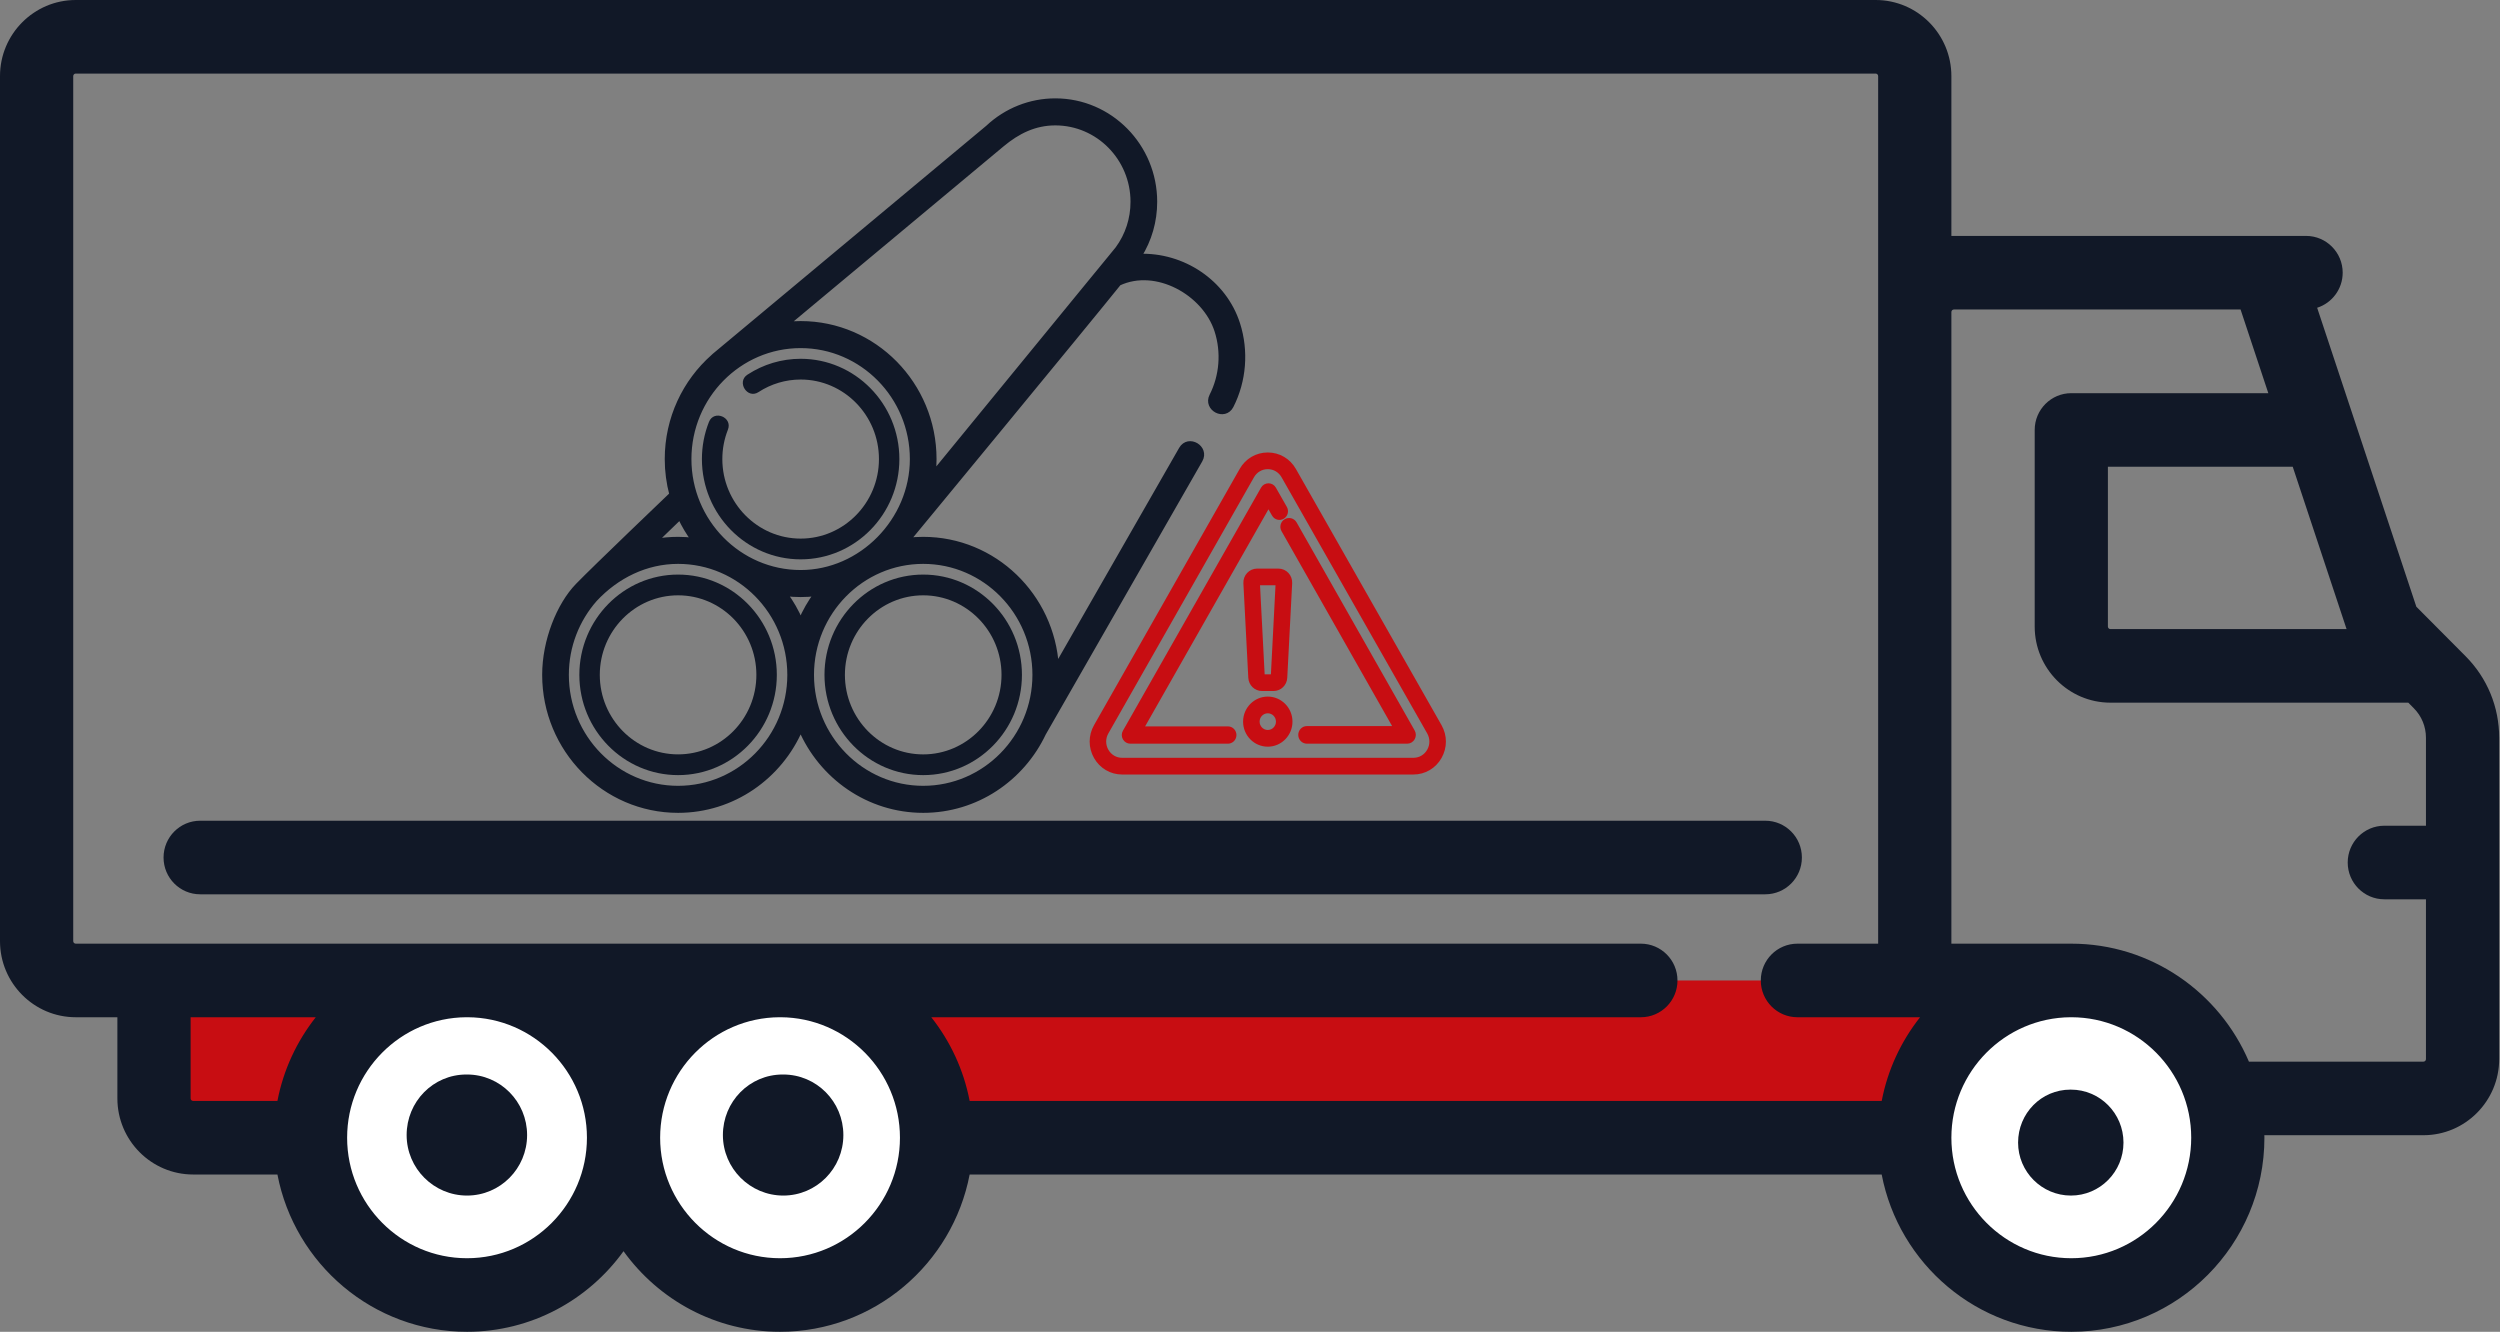 <svg width="107" height="57" viewBox="0 0 107 57" fill="none" xmlns="http://www.w3.org/2000/svg">
<rect x="0" y="0" width="107" height="57" fill="#808080" stroke="none"/>
<g clip-path="url(#clip0_1_300)">
<path d="M88.651 48.695H8.266C7.341 48.695 6.591 47.941 6.591 47.012V41.964H88.651V48.695Z" fill="#C80D12"/>
<path d="M88.651 55.425C92.351 55.425 95.349 52.411 95.349 48.694C95.349 44.977 92.351 41.964 88.651 41.964C84.952 41.964 81.954 44.977 81.954 48.694C81.954 52.411 84.952 55.425 88.651 55.425Z" fill="white"/>
<path d="M33.387 55.425C37.086 55.425 40.085 52.411 40.085 48.694C40.085 44.977 37.086 41.964 33.387 41.964C29.688 41.964 26.689 44.977 26.689 48.694C26.689 52.411 29.688 55.425 33.387 55.425Z" fill="white"/>
<path d="M19.989 55.425C23.688 55.425 26.687 52.411 26.687 48.694C26.687 44.977 23.688 41.964 19.989 41.964C16.29 41.964 13.291 44.977 13.291 48.694C13.291 52.411 16.29 55.425 19.989 55.425Z" fill="white"/>
<path d="M19.989 45.989H19.961C18.541 45.989 17.404 47.149 17.404 48.58C17.404 50.011 18.569 51.17 19.989 51.17C21.409 51.17 22.56 50.011 22.56 48.58C22.56 47.149 21.409 45.989 19.989 45.989Z" fill="#111827"/>
<path d="M33.525 45.989H33.498C32.077 45.989 30.94 47.149 30.94 48.58C30.94 50.011 32.105 51.17 33.525 51.17C34.945 51.17 36.096 50.011 36.096 48.58C36.096 47.149 34.945 45.989 33.525 45.989Z" fill="#111827"/>
<path d="M88.635 46.636H88.612C87.369 46.636 86.374 47.651 86.374 48.903C86.374 50.155 87.393 51.17 88.635 51.17C89.878 51.17 90.885 50.155 90.885 48.903C90.885 47.651 89.878 46.636 88.635 46.636Z" fill="#111827"/>
<path d="M105.525 28.084L103.419 25.967L99.174 13.172C99.808 12.97 100.267 12.374 100.267 11.671C100.267 10.802 99.565 10.097 98.7 10.097H83.519V3.257C83.519 1.461 82.066 0 80.278 0H3.242C1.454 0 0 1.462 0 3.257V40.281C0 42.077 1.454 43.538 3.242 43.538H5.024V47.011C5.024 48.807 6.478 50.269 8.266 50.269H11.874C12.608 54.098 15.967 57 19.988 57C22.742 57 25.184 55.638 26.687 53.551C28.19 55.638 30.632 57 33.386 57C37.408 57 40.767 54.098 41.501 50.269H80.536C81.271 54.098 84.629 57 88.651 57C93.209 57 96.917 53.274 96.917 48.694C96.917 48.658 96.914 48.623 96.914 48.587H103.724C105.511 48.587 106.965 47.125 106.965 45.329V31.577C106.965 30.257 106.454 29.017 105.525 28.084ZM11.874 47.12H8.266C8.206 47.12 8.158 47.071 8.158 47.011V43.538H13.515C12.705 44.564 12.13 45.785 11.874 47.12ZM19.988 53.852C17.159 53.852 14.857 51.538 14.857 48.695C14.857 45.862 17.142 43.556 19.956 43.538H20.021C22.836 43.556 25.121 45.862 25.121 48.695C25.12 51.538 22.818 53.852 19.988 53.852ZM33.386 53.852C30.557 53.852 28.254 51.538 28.254 48.695C28.254 45.862 30.539 43.556 33.354 43.538H33.419C36.233 43.556 38.518 45.862 38.518 48.695C38.518 51.538 36.216 53.852 33.386 53.852ZM80.537 47.12H41.501C41.245 45.785 40.67 44.564 39.859 43.538H70.229C71.095 43.538 71.796 42.833 71.796 41.964C71.796 41.094 71.095 40.389 70.229 40.389H3.242C3.182 40.389 3.134 40.34 3.134 40.281V3.257C3.134 3.198 3.182 3.149 3.242 3.149H80.278C80.337 3.149 80.385 3.198 80.385 3.257V40.389H76.929C76.064 40.389 75.362 41.094 75.362 41.964C75.362 42.833 76.064 43.538 76.929 43.538H82.179C81.368 44.564 80.793 45.785 80.537 47.12ZM100.433 26.925H90.326C90.267 26.925 90.218 26.877 90.218 26.817V19.977H98.129L100.433 26.925ZM88.651 53.852C85.822 53.852 83.519 51.538 83.519 48.695C83.519 45.862 85.804 43.556 88.619 43.538H88.651C88.655 43.538 88.659 43.538 88.662 43.538C91.487 43.544 93.784 45.855 93.784 48.694C93.783 51.538 91.481 53.852 88.651 53.852ZM103.831 35.341H102.049C101.183 35.341 100.482 36.046 100.482 36.915C100.482 37.785 101.183 38.49 102.049 38.49H103.831V45.33C103.831 45.389 103.783 45.438 103.724 45.438H96.254C94.992 42.472 92.059 40.389 88.651 40.389C88.641 40.389 88.63 40.389 88.619 40.389H83.519V13.355C83.519 13.295 83.568 13.246 83.628 13.246H95.896L97.084 16.828H88.651C87.786 16.828 87.085 17.533 87.085 18.402V26.817C87.085 28.613 88.539 30.074 90.326 30.074H103.075L103.309 30.31C103.646 30.649 103.831 31.098 103.831 31.577V35.341Z" fill="#111827"/>
<path d="M8.567 38.276H75.555C76.42 38.276 77.121 37.571 77.121 36.702C77.121 35.832 76.42 35.127 75.555 35.127H8.567C7.702 35.127 7 35.832 7 36.702C7 37.571 7.702 38.276 8.567 38.276Z" fill="#111827"/>
</g>
<g clip-path="url(#clip1_1_300)">
<path d="M42.887 6.189C43.558 5.629 44.284 5.267 45.168 5.267C46.998 5.267 48.486 6.779 48.486 8.636C48.486 9.367 48.26 10.062 47.832 10.646L47.831 10.646L47.827 10.651L47.811 10.671L47.749 10.747L47.513 11.036L46.664 12.071C45.96 12.931 45.016 14.084 44.055 15.258C42.258 17.453 40.403 19.719 39.952 20.27C39.973 20.066 39.984 19.858 39.984 19.648C39.984 16.447 37.42 13.842 34.268 13.842C34.066 13.842 33.867 13.853 33.67 13.873L42.887 6.189ZM34.268 25.454C34.492 25.454 34.714 25.441 34.932 25.415C34.669 25.773 34.445 26.162 34.268 26.577C34.09 26.162 33.867 25.773 33.603 25.415C33.821 25.441 34.043 25.454 34.268 25.454ZM52.976 13.861C52.397 12.055 50.61 10.896 48.76 10.963C49.197 10.269 49.428 9.471 49.428 8.636C49.428 6.251 47.517 4.31 45.168 4.31C44.092 4.31 43.065 4.719 42.275 5.461L30.562 15.227C30.546 15.24 30.532 15.254 30.52 15.267C29.314 16.333 28.551 17.901 28.551 19.648C28.551 20.171 28.62 20.678 28.748 21.16L28.725 21.182L28.619 21.283C28.527 21.371 28.395 21.498 28.234 21.652C27.912 21.96 27.475 22.379 27.016 22.821C26.097 23.706 25.086 24.686 24.72 25.064C23.92 25.892 23.305 27.424 23.305 28.884C23.305 32.085 25.87 34.69 29.022 34.69C31.368 34.69 33.387 33.248 34.268 31.191C35.148 33.248 37.168 34.69 39.513 34.69C41.782 34.69 43.747 33.34 44.669 31.39L51.37 19.697C51.446 19.564 51.454 19.433 51.415 19.319C51.377 19.206 51.294 19.114 51.194 19.054C51.093 18.995 50.973 18.968 50.857 18.989C50.741 19.012 50.632 19.083 50.556 19.215L45.219 28.529C45.038 25.492 42.548 23.077 39.513 23.077C39.292 23.077 39.074 23.09 38.86 23.115L38.891 23.077L39.138 22.778C39.352 22.519 39.658 22.148 40.03 21.697C40.774 20.794 41.78 19.573 42.83 18.299C44.924 15.755 47.19 12.997 47.888 12.127C48.684 11.753 49.6 11.855 50.385 12.254C51.172 12.654 51.821 13.351 52.08 14.158C52.374 15.074 52.294 16.087 51.862 16.936C51.792 17.072 51.792 17.203 51.836 17.315C51.88 17.426 51.967 17.515 52.07 17.569C52.173 17.623 52.295 17.644 52.409 17.616C52.524 17.588 52.629 17.512 52.699 17.375C53.246 16.3 53.347 15.019 52.976 13.861ZM34.268 14.799C36.9 14.799 39.042 16.974 39.042 19.648C39.042 22.274 36.855 24.497 34.268 24.497C31.635 24.497 29.493 22.322 29.493 19.648C29.493 16.974 31.635 14.799 34.268 14.799ZM28.042 23.163L29.104 22.137C29.266 22.484 29.462 22.812 29.686 23.117C29.468 23.091 29.247 23.077 29.022 23.077C28.688 23.077 28.361 23.107 28.042 23.163ZM29.022 33.733C26.389 33.733 24.247 31.558 24.247 28.884C24.247 27.645 24.708 26.514 25.463 25.656C26.396 24.654 27.649 24.034 29.022 24.034C31.655 24.034 33.797 26.21 33.797 28.884C33.797 31.558 31.655 33.733 29.022 33.733ZM44.288 28.884C44.288 31.558 42.146 33.733 39.513 33.733C36.881 33.733 34.739 31.558 34.739 28.884C34.739 26.21 36.881 24.034 39.513 24.034C42.146 24.034 44.288 26.21 44.288 28.884Z" fill="#111827"/>
<path d="M42.887 6.189L42.866 6.162M42.887 6.189C43.558 5.629 44.284 5.267 45.168 5.267C46.998 5.267 48.486 6.779 48.486 8.636C48.486 9.367 48.26 10.062 47.832 10.646L47.831 10.646L47.827 10.651L47.811 10.671L47.749 10.747L47.513 11.036L46.664 12.071C45.96 12.931 45.016 14.084 44.055 15.258C42.258 17.453 40.403 19.719 39.952 20.27C39.973 20.066 39.984 19.858 39.984 19.648C39.984 16.447 37.42 13.842 34.268 13.842C34.066 13.842 33.867 13.853 33.67 13.873L42.887 6.189ZM34.268 25.454C34.492 25.454 34.714 25.441 34.932 25.415C34.669 25.773 34.445 26.162 34.268 26.577C34.09 26.162 33.867 25.773 33.603 25.415C33.821 25.441 34.043 25.454 34.268 25.454ZM52.976 13.861C52.397 12.055 50.61 10.896 48.76 10.963C49.197 10.269 49.428 9.471 49.428 8.636C49.428 6.251 47.517 4.31 45.168 4.31C44.092 4.31 43.065 4.719 42.275 5.461L30.562 15.227C30.546 15.24 30.532 15.254 30.52 15.267C29.314 16.333 28.551 17.901 28.551 19.648C28.551 20.171 28.62 20.678 28.748 21.16L28.725 21.182L28.619 21.283C28.527 21.371 28.395 21.498 28.234 21.652C27.912 21.96 27.475 22.379 27.016 22.821C26.097 23.706 25.086 24.686 24.72 25.064C23.92 25.892 23.305 27.424 23.305 28.884C23.305 32.085 25.87 34.69 29.022 34.69C31.368 34.69 33.387 33.248 34.268 31.191C35.148 33.248 37.168 34.69 39.513 34.69C41.782 34.69 43.747 33.34 44.669 31.39L51.37 19.697C51.446 19.564 51.454 19.433 51.415 19.319C51.377 19.206 51.294 19.114 51.194 19.054C51.093 18.995 50.973 18.968 50.857 18.989C50.741 19.012 50.632 19.083 50.556 19.215L45.219 28.529C45.038 25.492 42.548 23.077 39.513 23.077C39.292 23.077 39.074 23.09 38.86 23.115L38.891 23.077L39.138 22.778C39.352 22.519 39.658 22.148 40.03 21.697C40.774 20.794 41.78 19.573 42.83 18.299C44.924 15.755 47.19 12.997 47.888 12.127C48.684 11.753 49.6 11.855 50.385 12.254C51.172 12.654 51.821 13.351 52.08 14.158C52.374 15.074 52.294 16.087 51.862 16.936C51.792 17.072 51.792 17.203 51.836 17.315C51.88 17.426 51.967 17.515 52.07 17.569C52.173 17.623 52.295 17.644 52.409 17.616C52.524 17.588 52.629 17.512 52.699 17.375C53.246 16.3 53.347 15.019 52.976 13.861ZM34.268 14.799C36.9 14.799 39.042 16.974 39.042 19.648C39.042 22.274 36.855 24.497 34.268 24.497C31.635 24.497 29.493 22.322 29.493 19.648C29.493 16.974 31.635 14.799 34.268 14.799ZM28.042 23.163L29.104 22.137C29.266 22.484 29.462 22.812 29.686 23.117C29.468 23.091 29.247 23.077 29.022 23.077C28.688 23.077 28.361 23.107 28.042 23.163ZM29.022 33.733C26.389 33.733 24.247 31.558 24.247 28.884C24.247 27.645 24.708 26.514 25.463 25.656C26.396 24.654 27.649 24.034 29.022 24.034C31.655 24.034 33.797 26.21 33.797 28.884C33.797 31.558 31.655 33.733 29.022 33.733ZM44.288 28.884C44.288 31.558 42.146 33.733 39.513 33.733C36.881 33.733 34.739 31.558 34.739 28.884C34.739 26.21 36.881 24.034 39.513 24.034C42.146 24.034 44.288 26.21 44.288 28.884Z" stroke="#111827" stroke-width="0.2"/>
<path d="M34.268 23.94C36.598 23.94 38.493 22.015 38.493 19.648C38.493 17.282 36.598 15.356 34.268 15.356C33.459 15.356 32.671 15.591 31.99 16.036C31.514 16.346 31.987 17.093 32.462 16.783C33.002 16.43 33.627 16.244 34.268 16.244C36.115 16.244 37.619 17.771 37.619 19.648C37.619 21.525 36.115 23.052 34.268 23.052C32.42 23.052 30.916 21.525 30.916 19.648C30.916 19.215 30.997 18.791 31.155 18.389C31.365 17.856 30.553 17.526 30.343 18.059C30.143 18.567 30.042 19.101 30.042 19.648C30.042 22.015 31.938 23.94 34.268 23.94Z" fill="#111827"/>
<path d="M29.022 24.592C26.692 24.592 24.796 26.517 24.796 28.884C24.796 31.25 26.692 33.175 29.022 33.175C31.352 33.175 33.248 31.25 33.248 28.884C33.248 26.517 31.352 24.592 29.022 24.592ZM29.022 32.287C27.174 32.287 25.671 30.761 25.671 28.884C25.671 27.007 27.174 25.48 29.022 25.48C30.87 25.48 32.373 27.007 32.373 28.884C32.373 30.761 30.87 32.287 29.022 32.287Z" fill="#111827"/>
<path d="M39.513 33.175C41.843 33.175 43.739 31.25 43.739 28.884C43.739 26.517 41.843 24.592 39.513 24.592C37.183 24.592 35.288 26.517 35.288 28.884C35.288 31.25 37.183 33.175 39.513 33.175ZM39.513 25.48C41.361 25.48 42.865 27.007 42.865 28.884C42.865 30.761 41.361 32.288 39.513 32.288C37.665 32.288 36.162 30.761 36.162 28.884C36.162 27.007 37.665 25.48 39.513 25.48Z" fill="#111827"/>
<path d="M53.145 20.12L46.912 31.085C46.679 31.495 46.679 31.984 46.912 32.394C47.145 32.804 47.562 33.049 48.028 33.049H60.494C60.959 33.049 61.377 32.804 61.61 32.394C61.843 31.984 61.843 31.495 61.61 31.085L55.377 20.12C55.144 19.71 54.727 19.466 54.261 19.466C53.795 19.466 53.377 19.71 53.145 20.12ZM61.172 32.137C61.03 32.386 60.777 32.534 60.494 32.534H48.028C47.745 32.534 47.492 32.386 47.35 32.137C47.209 31.888 47.209 31.591 47.35 31.342L53.583 20.378C53.725 20.129 53.978 19.98 54.261 19.98C54.544 19.98 54.797 20.129 54.938 20.378L61.172 31.342C61.313 31.591 61.313 31.888 61.172 32.137Z" fill="#C80D12"/>
<path d="M53.145 20.12L53.174 20.137M53.145 20.12L46.912 31.085C46.679 31.495 46.679 31.984 46.912 32.394C47.145 32.804 47.562 33.049 48.028 33.049H60.494C60.959 33.049 61.377 32.804 61.61 32.394C61.843 31.984 61.843 31.495 61.61 31.085L55.377 20.12C55.144 19.71 54.727 19.466 54.261 19.466C53.795 19.466 53.377 19.71 53.145 20.12ZM61.172 32.137C61.03 32.386 60.777 32.534 60.494 32.534H48.028C47.745 32.534 47.492 32.386 47.35 32.137C47.209 31.888 47.209 31.591 47.35 31.342L53.583 20.378C53.725 20.129 53.978 19.98 54.261 19.98C54.544 19.98 54.797 20.129 54.938 20.378L61.172 31.342C61.313 31.591 61.313 31.888 61.172 32.137Z" stroke="#C80D12" stroke-width="0.2"/>
<path d="M55.036 22.308C55.166 22.231 55.333 22.277 55.408 22.409L55.036 22.308ZM55.036 22.308C54.906 22.384 54.861 22.554 54.937 22.686L59.754 31.176H55.937C55.786 31.176 55.665 31.3 55.665 31.453C55.665 31.606 55.786 31.73 55.937 31.73H60.225C60.323 31.73 60.413 31.677 60.461 31.591C60.51 31.506 60.51 31.4 60.461 31.314L55.408 22.409L55.036 22.308Z" fill="#C80D12"/>
<path d="M55.036 22.308C55.166 22.231 55.333 22.277 55.408 22.409M55.036 22.308L55.408 22.409M55.036 22.308C54.906 22.384 54.861 22.554 54.937 22.686L59.754 31.176H55.937C55.786 31.176 55.665 31.3 55.665 31.453C55.665 31.606 55.786 31.73 55.937 31.73H60.225C60.323 31.73 60.413 31.677 60.461 31.591C60.51 31.506 60.51 31.4 60.461 31.314L55.408 22.409" stroke="#C80D12" stroke-width="0.2"/>
<path d="M52.554 31.189H48.839L54.29 21.596L54.53 22.017C54.603 22.147 54.766 22.191 54.893 22.116C55.02 22.042 55.064 21.876 54.991 21.747L54.52 20.92C54.473 20.836 54.385 20.785 54.29 20.785C54.195 20.785 54.107 20.836 54.06 20.92L48.148 31.324C48.1 31.408 48.1 31.511 48.148 31.595C48.195 31.678 48.283 31.73 48.378 31.73H52.554C52.701 31.73 52.82 31.609 52.82 31.459C52.82 31.31 52.701 31.189 52.554 31.189Z" fill="#C80D12" stroke="#C80D12" stroke-width="0.2"/>
<path d="M54.261 29.914C53.733 29.914 53.304 30.35 53.304 30.886C53.304 31.422 53.733 31.858 54.261 31.858C54.789 31.858 55.218 31.422 55.218 30.886C55.218 30.35 54.789 29.914 54.261 29.914ZM54.261 31.343C54.013 31.343 53.811 31.138 53.811 30.886C53.811 30.634 54.013 30.429 54.261 30.429C54.509 30.429 54.711 30.634 54.711 30.886C54.711 31.138 54.509 31.343 54.261 31.343Z" fill="#C80D12" stroke="#C80D12" stroke-width="0.2"/>
<path d="M53.451 24.59C53.359 24.688 53.31 24.822 53.317 24.957L53.527 29.006C53.541 29.27 53.755 29.476 54.014 29.476H54.508C54.767 29.476 54.981 29.27 54.995 29.006L55.205 24.957C55.212 24.822 55.163 24.688 55.071 24.59C54.98 24.492 54.85 24.436 54.717 24.436H53.805C53.671 24.436 53.542 24.492 53.451 24.59ZM54.697 24.95L54.49 28.961H54.032L53.824 24.95H54.697Z" fill="#C80D12"/>
<path d="M53.527 29.006L53.317 24.957C53.31 24.822 53.359 24.688 53.451 24.59C53.542 24.492 53.671 24.436 53.805 24.436H54.717C54.85 24.436 54.98 24.492 55.071 24.59C55.163 24.688 55.212 24.822 55.205 24.957L54.995 29.006M53.527 29.006L53.561 29.005M53.527 29.006C53.541 29.27 53.755 29.476 54.014 29.476H54.508C54.767 29.476 54.981 29.27 54.995 29.006M54.995 29.006L54.961 29.005M54.697 24.95L54.49 28.961H54.032L53.824 24.95H54.697Z" stroke="#C80D12" stroke-width="0.2"/>
</g>
<defs>
<clipPath id="clip0_1_300">
<rect width="107" height="57" fill="white"/>
</clipPath>
<clipPath id="clip1_1_300">
<rect width="39" height="31" fill="white" transform="translate(23 4)"/>
</clipPath>
</defs>
</svg>
